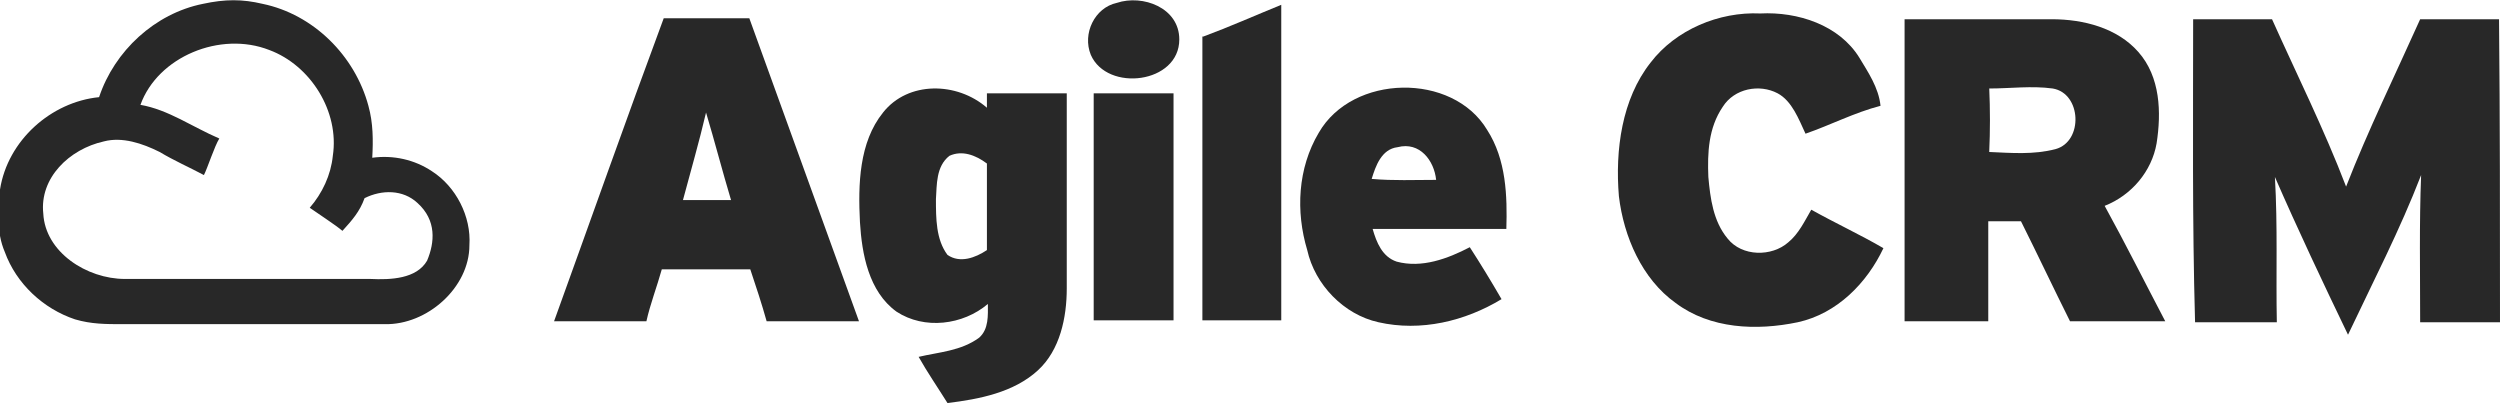 <svg xmlns="http://www.w3.org/2000/svg" id="Layer_1" viewBox="0 0 259.9 41.9"><defs><style> .st0 { fill: #282828; } </style></defs><g id="Page-1"><g id="agilecrmlogo"><path id="path18" class="st0" d="M21.1.4c2.3-.5,4.1-.5,6.2,0,5.3,1.1,9.6,5.4,11,10.6.5,1.8.5,3.6.4,5.4,2.2-.3,4.4.2,6.2,1.4,2.5,1.6,4.1,4.7,3.9,7.7,0,4.4-4.4,8.3-8.8,8.2H12.8c-1.8,0-3.3,0-5-.5-3.3-1.1-6.1-3.7-7.3-7-.9-2.1-.7-4.4-.5-6.5.8-5.1,5.3-9.1,10.3-9.6C11.9,5.3,16.1,1.4,21.1.4h0ZM14.6,10.9c2.9.5,5.4,2.3,8.2,3.5-.5.8-1.2,3-1.6,3.8-1.5-.8-3.1-1.5-4.6-2.4-1.8-.9-3.9-1.6-5.8-1.1-3.6.8-6.7,3.8-6.3,7.5.2,4,4.5,6.8,8.5,6.8h25.5c2.1.1,4.8,0,5.9-1.9.8-1.9,1-4.2-1-6-1.5-1.4-3.7-1.4-5.5-.5-.5,1.4-1.3,2.3-2.3,3.4-.7-.6-2.7-1.9-3.4-2.4,1.3-1.5,2.2-3.4,2.4-5.4.7-4.6-2.3-9.4-6.6-11-5.1-2-11.6.7-13.4,5.7Z"></path><path id="path20" class="st0" d="M171.6,6.5c2.6-3.4,7.1-5.3,11.4-5.1,3.9-.2,8.2,1.2,10.3,4.6.9,1.5,2,3.1,2.2,5-2.7.7-5.2,2-7.8,2.9-.7-1.5-1.4-3.4-2.9-4.2-1.9-1-4.5-.5-5.7,1.4-1.5,2.2-1.6,4.8-1.5,7.3.2,2.2.5,4.6,2,6.4,1.5,1.9,4.6,1.9,6.3.4,1.1-.9,1.7-2.2,2.4-3.4,2.5,1.4,5.1,2.6,7.5,4-1.7,3.6-4.8,6.8-8.9,7.7-4.3.9-9.1.7-12.7-2-3.5-2.5-5.4-6.9-5.9-11.1-.4-4.8.3-10.1,3.3-13.9Z"></path><g id="_x23_121313ff"><path id="path27" class="st0" d="M116.1.3c2.7-.9,6.5.5,6.5,3.8,0,4.6-7.5,5.5-9.2,1.6-.9-2.2.4-4.9,2.7-5.4Z"></path><path id="path29" class="st0" d="M125.1,3.8c2.7-1,5.4-2.2,8.1-3.3,0,11,0,22,0,32.8h-8.2V3.8Z"></path><path id="path31" class="st0" d="M69,1.9h8.9c3.8,10.5,7.6,21,11.4,31.5h-9.6c-.5-1.8-1.1-3.6-1.7-5.4h-9.2c-.5,1.8-1.2,3.6-1.6,5.4h-9.6c3.8-10.5,7.5-21,11.4-31.5h0ZM73.4,11.7c-.7,3-1.6,6.1-2.4,9.1h5c-.9-3-1.7-6.1-2.6-9.1Z"></path><path id="path33" class="st0" d="M91.8,11.7c2.6-3.3,7.7-3.2,10.8-.5v-1.5h8.3c0,6.7,0,13.5,0,20.3,0,3-.7,6.4-3,8.5-2.5,2.3-6.1,3-9.4,3.4-1-1.6-2.1-3.2-3-4.8,2.1-.5,4.4-.6,6.3-2,1-.9.9-2.3.9-3.5-2.6,2.2-6.6,2.7-9.5.8-2.9-2.1-3.6-6-3.8-9.3-.2-3.9-.1-8.3,2.4-11.4h0ZM98.7,16.2c-1.4,1.1-1.3,3-1.4,4.5,0,2,0,4.2,1.2,5.8,1.3.9,2.9.3,4.1-.5,0-3,0-6,0-9-1.2-.9-2.6-1.4-3.9-.8Z"></path><path id="path35" class="st0" d="M137.1,13.8c3.5-6.1,13.9-6.3,17.5-.3,2,3.1,2.1,6.9,2,10.3h-13.9c.4,1.4,1,2.9,2.5,3.4,2.6.7,5.3-.3,7.6-1.5,1.1,1.7,2.2,3.5,3.3,5.4-3.8,2.3-8.4,3.4-12.8,2.4-3.6-.8-6.6-3.9-7.4-7.5-1.2-4-1-8.5,1.2-12.2h0ZM142.6,18.6c2.3.2,4.4.1,6.7.1-.2-2-1.7-4-4-3.4-1.7.2-2.3,2-2.7,3.3Z"></path><path id="path37" class="st0" d="M113.7,9.7h8.3c0,7.9,0,15.8,0,23.6-2.7,0-5.4,0-8.3,0,0-7.9,0-15.7,0-23.6Z"></path></g><path id="path22" class="st0" d="M228,2c2.7,0,5.4,0,8.2,0,2.6,5.8,5.4,11.4,7.7,17.4,2.3-5.9,5.1-11.6,7.7-17.4h8.2c.1,10.4.1,21,.1,31.5h-8.3c0-5.2-.1-10.2.1-15.3-2.2,5.7-5,11.1-7.6,16.6-2.6-5.4-5.2-10.9-7.6-16.4.3,5.1.1,10.2.2,15.1h-8.5c-.3-10.6-.2-21.1-.2-31.5Z"></path><path id="path24" class="st0" d="M198.1,2h15.2c3.3,0,6.8.9,9,3.4,2.3,2.6,2.4,6.3,1.9,9.5-.5,2.9-2.6,5.4-5.4,6.5,2.2,4,4.2,8,6.3,12h-9.9c-1.7-3.4-3.4-7-5.1-10.4h-3.4v10.4h-8.7c0-10.5,0-21,0-31.4h0ZM206.8,9.1c.1,2.3.1,4.5,0,6.7,2.3.1,4.6.3,6.9-.3,2.9-.8,2.7-5.8-.3-6.3-2.2-.3-4.4,0-6.6,0Z"></path></g></g></svg>